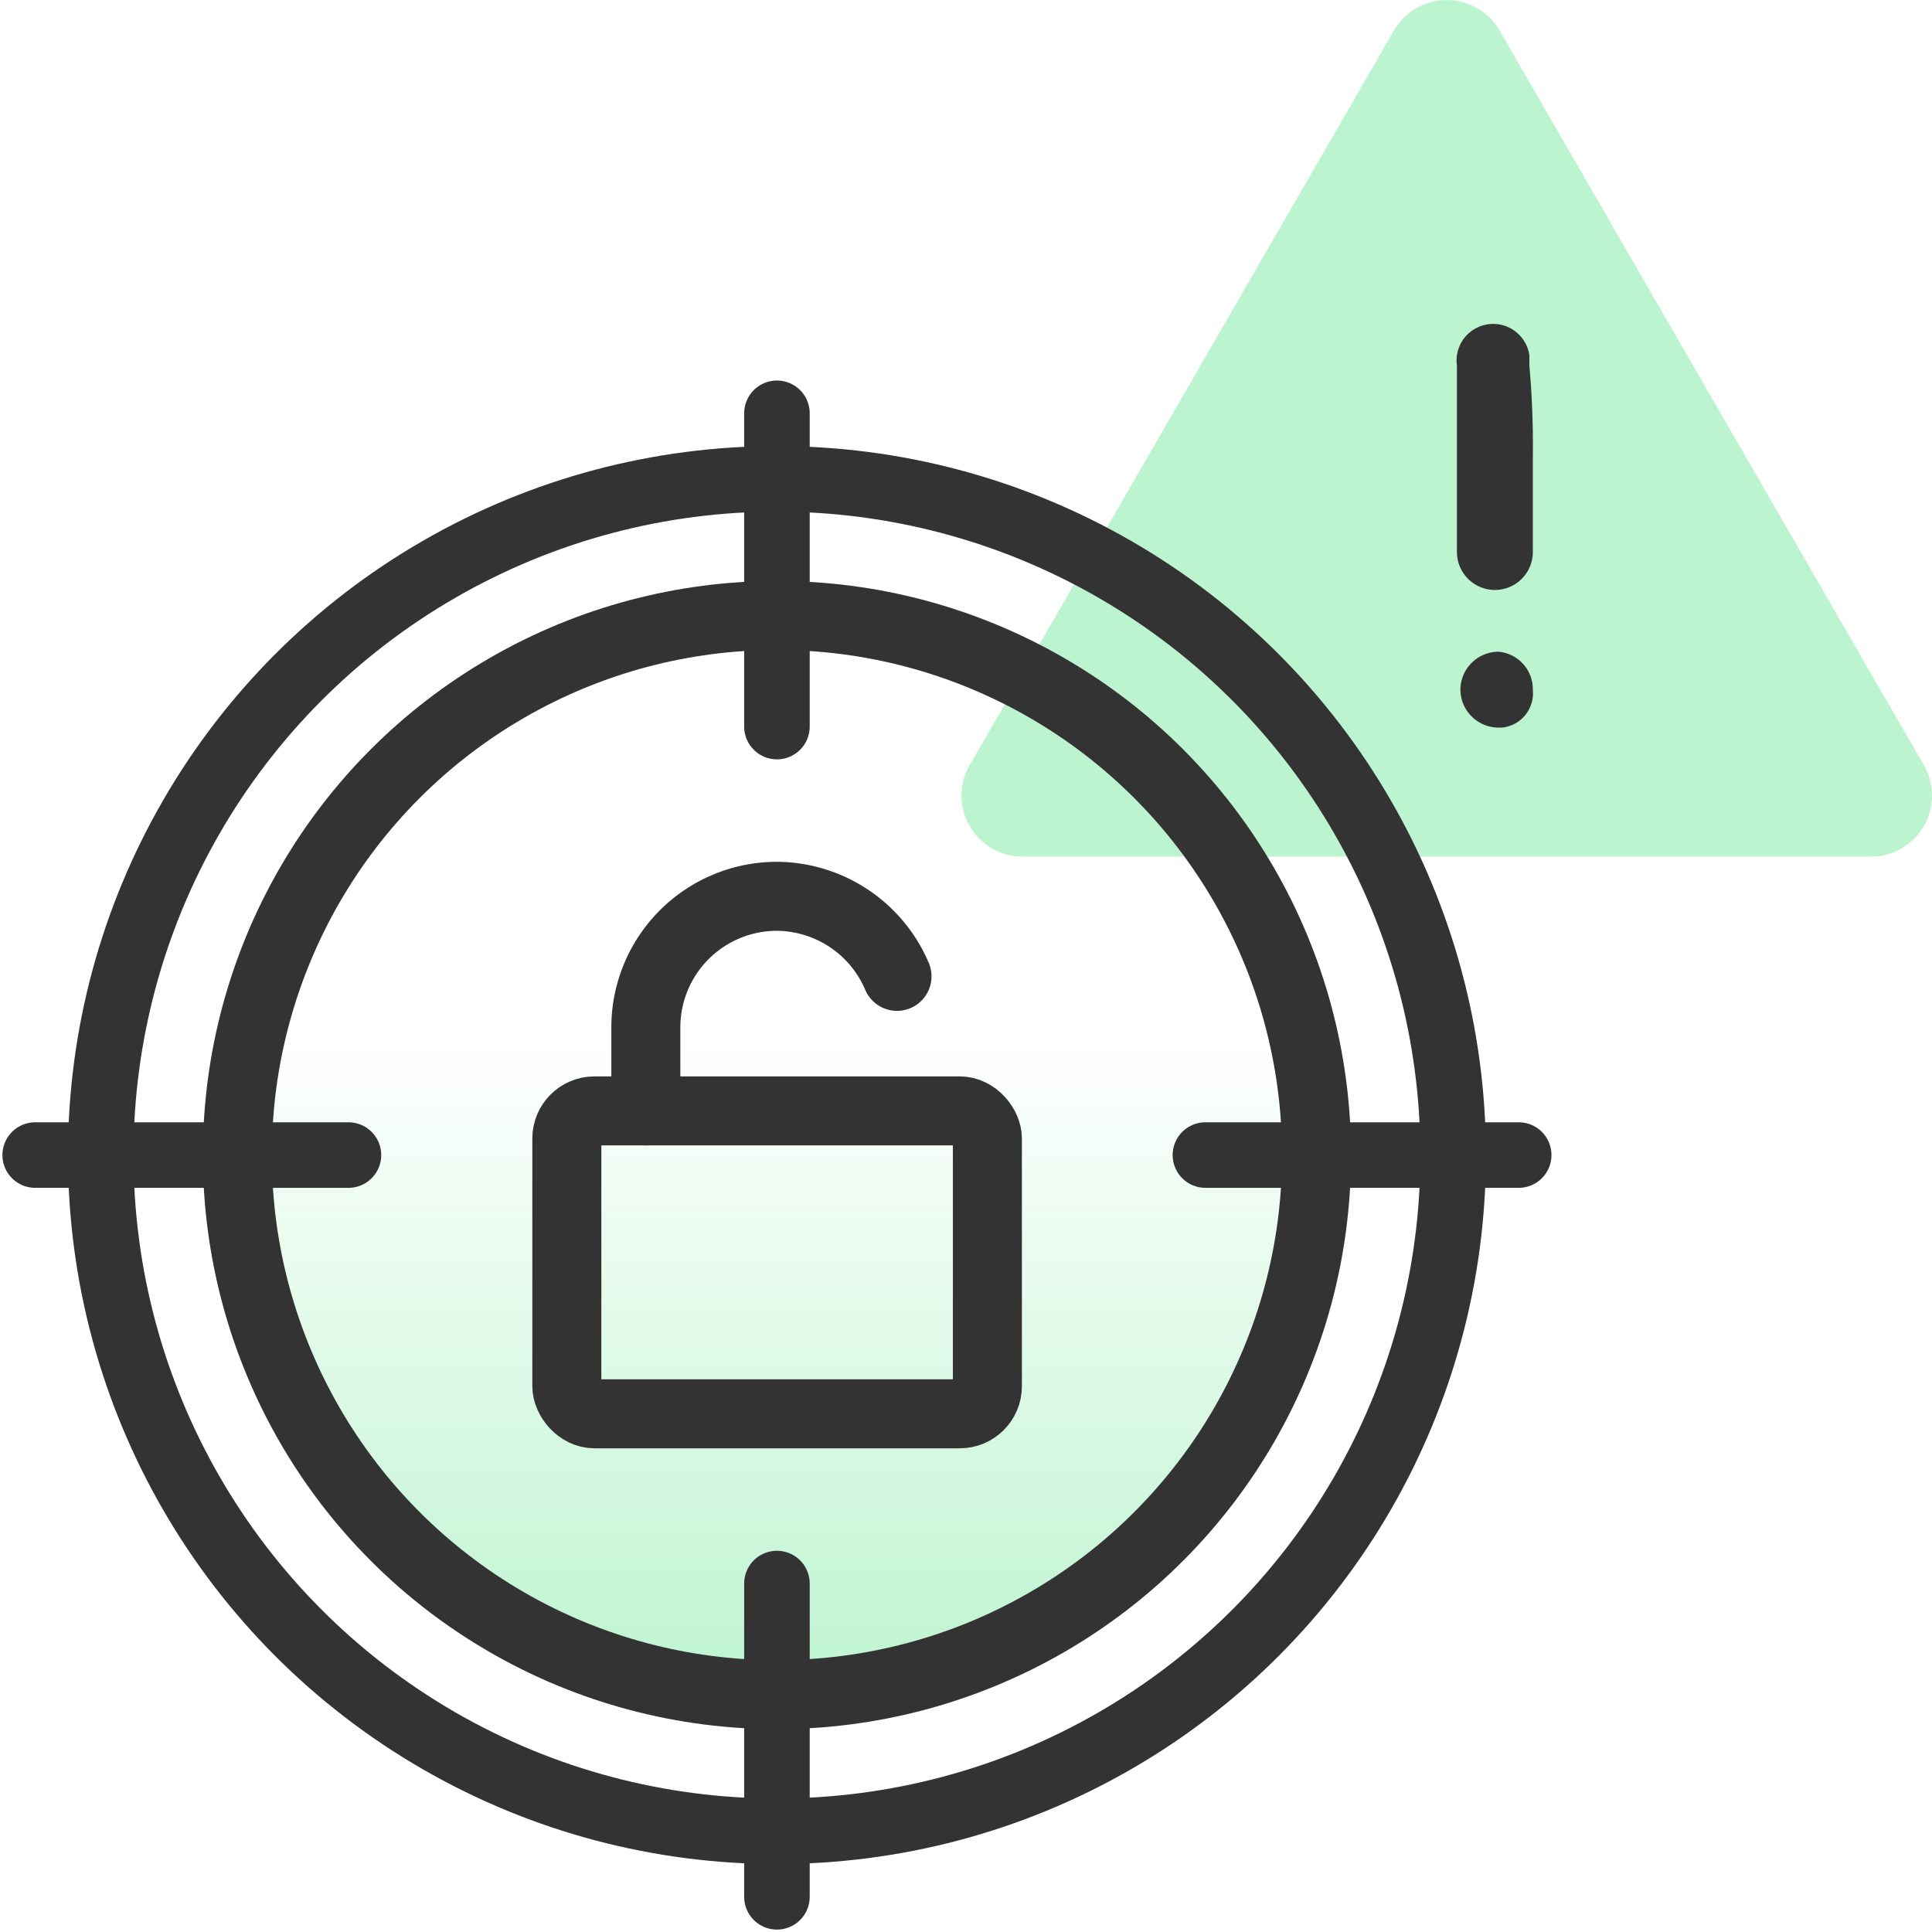 <svg id="design" xmlns="http://www.w3.org/2000/svg" xmlns:xlink="http://www.w3.org/1999/xlink" viewBox="0 0 56 56"><defs><style>.cls-1{fill:url(#linear-gradient);}.cls-2{fill:#bdf4d0;}.cls-3{fill:#333;}.cls-4,.cls-5{fill:none;stroke:#333;stroke-linecap:round;stroke-linejoin:round;}.cls-4{stroke-width:2px;}.cls-5{stroke-width:1.9px;}</style><linearGradient id="linear-gradient" x1="22.52" y1="8.88" x2="22.52" y2="28" gradientTransform="matrix(1, 0, 0, -1, 0, 58)" gradientUnits="userSpaceOnUse"><stop offset="0" stop-color="#bdf4d0"/><stop offset="1" stop-color="#bdf4d0" stop-opacity="0"/></linearGradient></defs><circle class="cls-1" cx="22.52" cy="33.48" r="15.64"/><path class="cls-2" d="M55.76,22.17,43.47.89a1.77,1.77,0,0,0-3.07,0L28.11,22.17a1.77,1.77,0,0,0,1.54,2.66H54.22a1.77,1.77,0,0,0,1.54-2.66Z"/><path class="cls-3" d="M44.43,13.25V16a1.1,1.1,0,0,1-2.2,0V10.6a1.06,1.06,0,1,1,2.1-.3v.3A26.08,26.08,0,0,1,44.43,13.25Z"/><path class="cls-3" d="M44.43,20a1,1,0,0,1-.89,1.09h-.11a1.11,1.11,0,0,1-1.1-1.1h0a1.11,1.11,0,0,1,1.1-1.1h0A1.09,1.09,0,0,1,44.43,20Z"/><circle class="cls-4" cx="22.52" cy="33.48" r="15.64"/><line class="cls-5" x1="22.52" y1="11.98" x2="22.52" y2="21.06"/><line class="cls-5" x1="22.52" y1="45.9" x2="22.52" y2="54.98"/><line class="cls-5" x1="1.02" y1="33.48" x2="10.1" y2="33.48"/><line class="cls-5" x1="34.94" y1="33.48" x2="44.02" y2="33.48"/><circle class="cls-5" cx="22.52" cy="33.48" r="19.6"/><rect class="cls-4" x="16.43" y="32.2" width="12.19" height="8.78" rx="0.8"/><path class="cls-4" d="M18.72,32.2V29.78a3.8,3.8,0,0,1,3.8-3.8h0A3.81,3.81,0,0,1,26,28.3"/></svg>